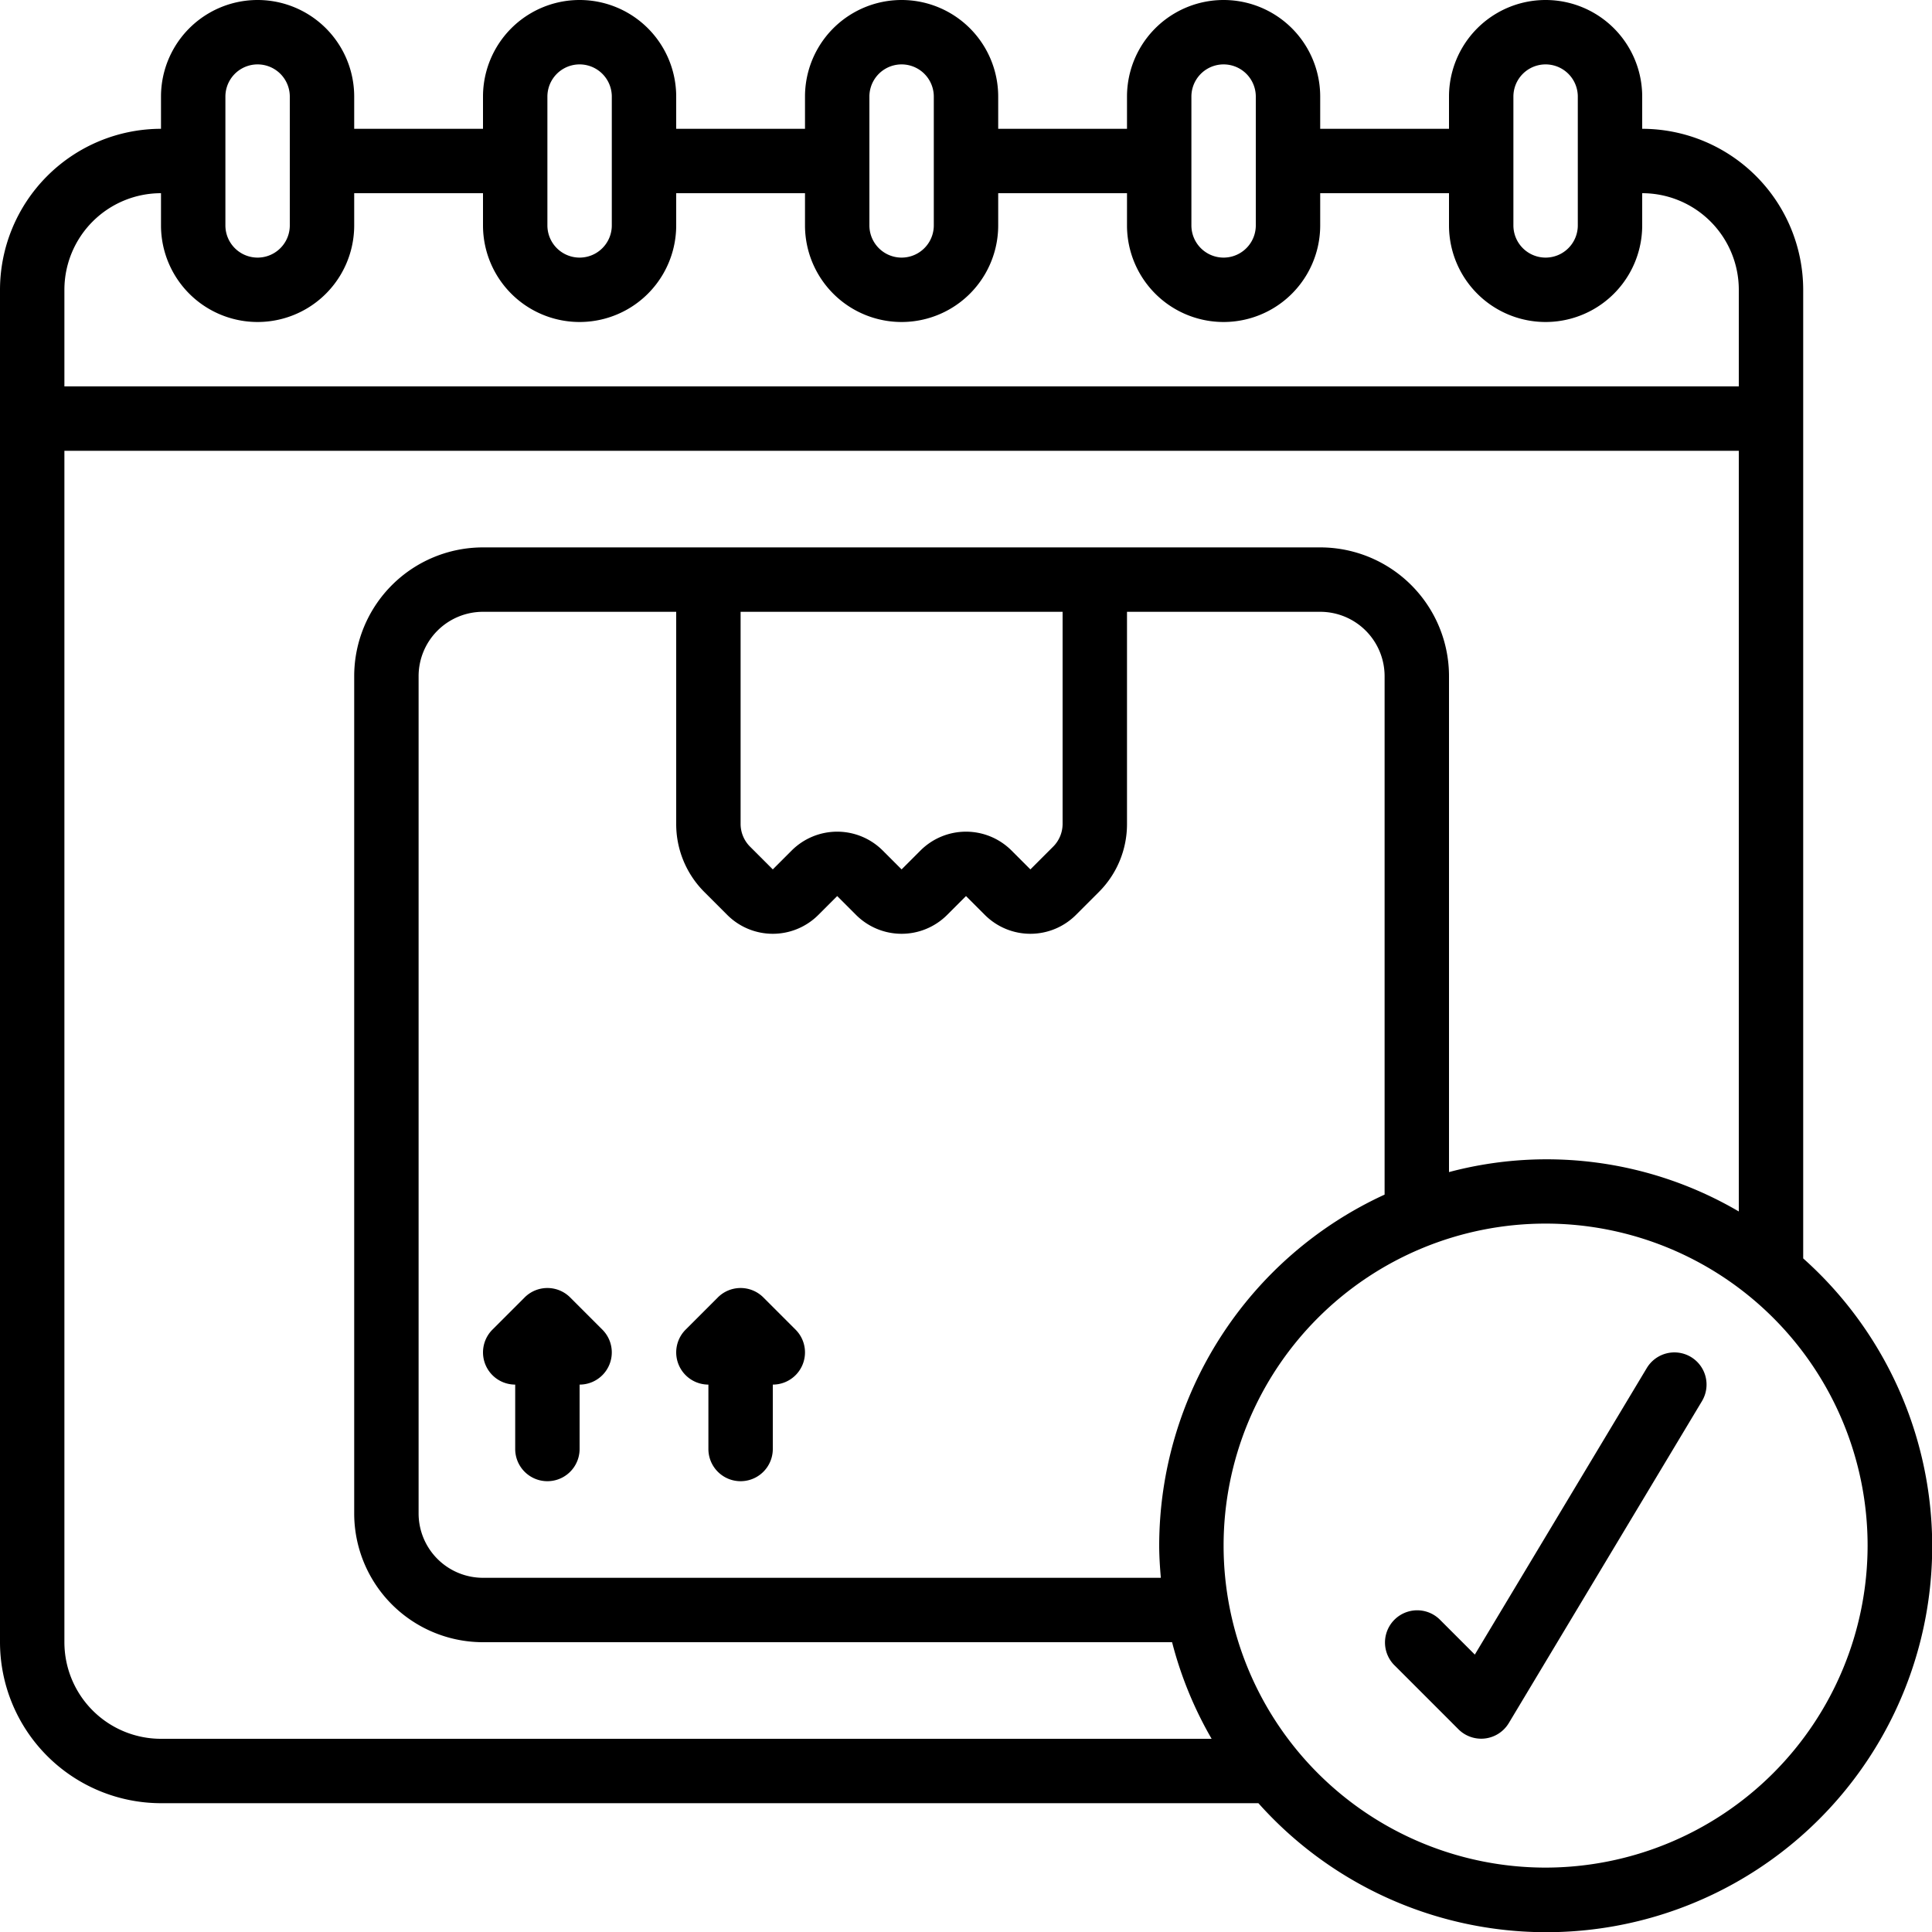 <svg xmlns="http://www.w3.org/2000/svg" id="icons" viewBox="0 0 60 60"><path d="M56,39.081V9a5.006,5.006,0,0,0-5-5V3a3,3,0,0,0-6,0V4H41V3a3,3,0,0,0-6,0V4H31V3a3,3,0,0,0-6,0V4H21V3a3,3,0,0,0-6,0V4H11V3A3,3,0,0,0,5,3V4A5.006,5.006,0,0,0,0,9V51a5.006,5.006,0,0,0,5,5H39.081A11.983,11.983,0,1,0,56,39.081ZM47,3a1,1,0,0,1,2,0V7a1,1,0,0,1-2,0ZM37,3a1,1,0,0,1,2,0V7a1,1,0,0,1-2,0ZM27,3a1,1,0,0,1,2,0V7a1,1,0,0,1-2,0ZM17,3a1,1,0,0,1,2,0V7a1,1,0,0,1-2,0ZM7,3A1,1,0,0,1,9,3V7A1,1,0,0,1,7,7ZM5,6V7a3,3,0,0,0,6,0V6h4V7a3,3,0,0,0,6,0V6h4V7a3,3,0,0,0,6,0V6h4V7a3,3,0,0,0,6,0V6h4V7a3,3,0,0,0,6,0V6a3,3,0,0,1,3,3v3H2V9A3,3,0,0,1,5,6ZM5,54a3,3,0,0,1-3-3V14H54V37.623A11.8,11.8,0,0,0,45,36.4V21a4,4,0,0,0-4-4H15a4,4,0,0,0-4,4V47a4,4,0,0,0,4,4H36.4a11.91,11.91,0,0,0,1.228,3Zm31.051-5H15a2,2,0,0,1-2-2V21a2,2,0,0,1,2-2h6v6.586a2.978,2.978,0,0,0,.879,2.121l.707.707a2,2,0,0,0,2.828,0L26,27.828l.586.586a2,2,0,0,0,2.828,0L30,27.828l.586.586a2,2,0,0,0,2.828,0l.707-.707A2.978,2.978,0,0,0,35,25.586V19h6a2,2,0,0,1,2,2V37.1A12.008,12.008,0,0,0,36,48C36,48.338,36.023,48.669,36.051,49ZM23,19H33v6.586a1,1,0,0,1-.293.707L32,27l-.586-.586a2,2,0,0,0-2.828,0L28,27l-.586-.586a2,2,0,0,0-2.828,0L24,27l-.707-.707A1,1,0,0,1,23,25.586ZM48,58A10,10,0,1,1,58,48,10.011,10.011,0,0,1,48,58Z"></path><path d="M52.515,42.143a1,1,0,0,0-1.372.342l-5.341,8.9-1.095-1.095a1,1,0,0,0-1.414,1.414l2,2a1,1,0,0,0,1.564-.192l6-10A1,1,0,0,0,52.515,42.143Z"></path><path d="M17.707,40.293a1,1,0,0,0-1.414,0l-1,1A1,1,0,0,0,16,43v2a1,1,0,0,0,2,0V43a1,1,0,0,0,.707-1.707Z"></path><path d="M23.707,40.293a1,1,0,0,0-1.414,0l-1,1A1,1,0,0,0,22,43v2a1,1,0,0,0,2,0V43a1,1,0,0,0,.707-1.707Z"></path></svg>